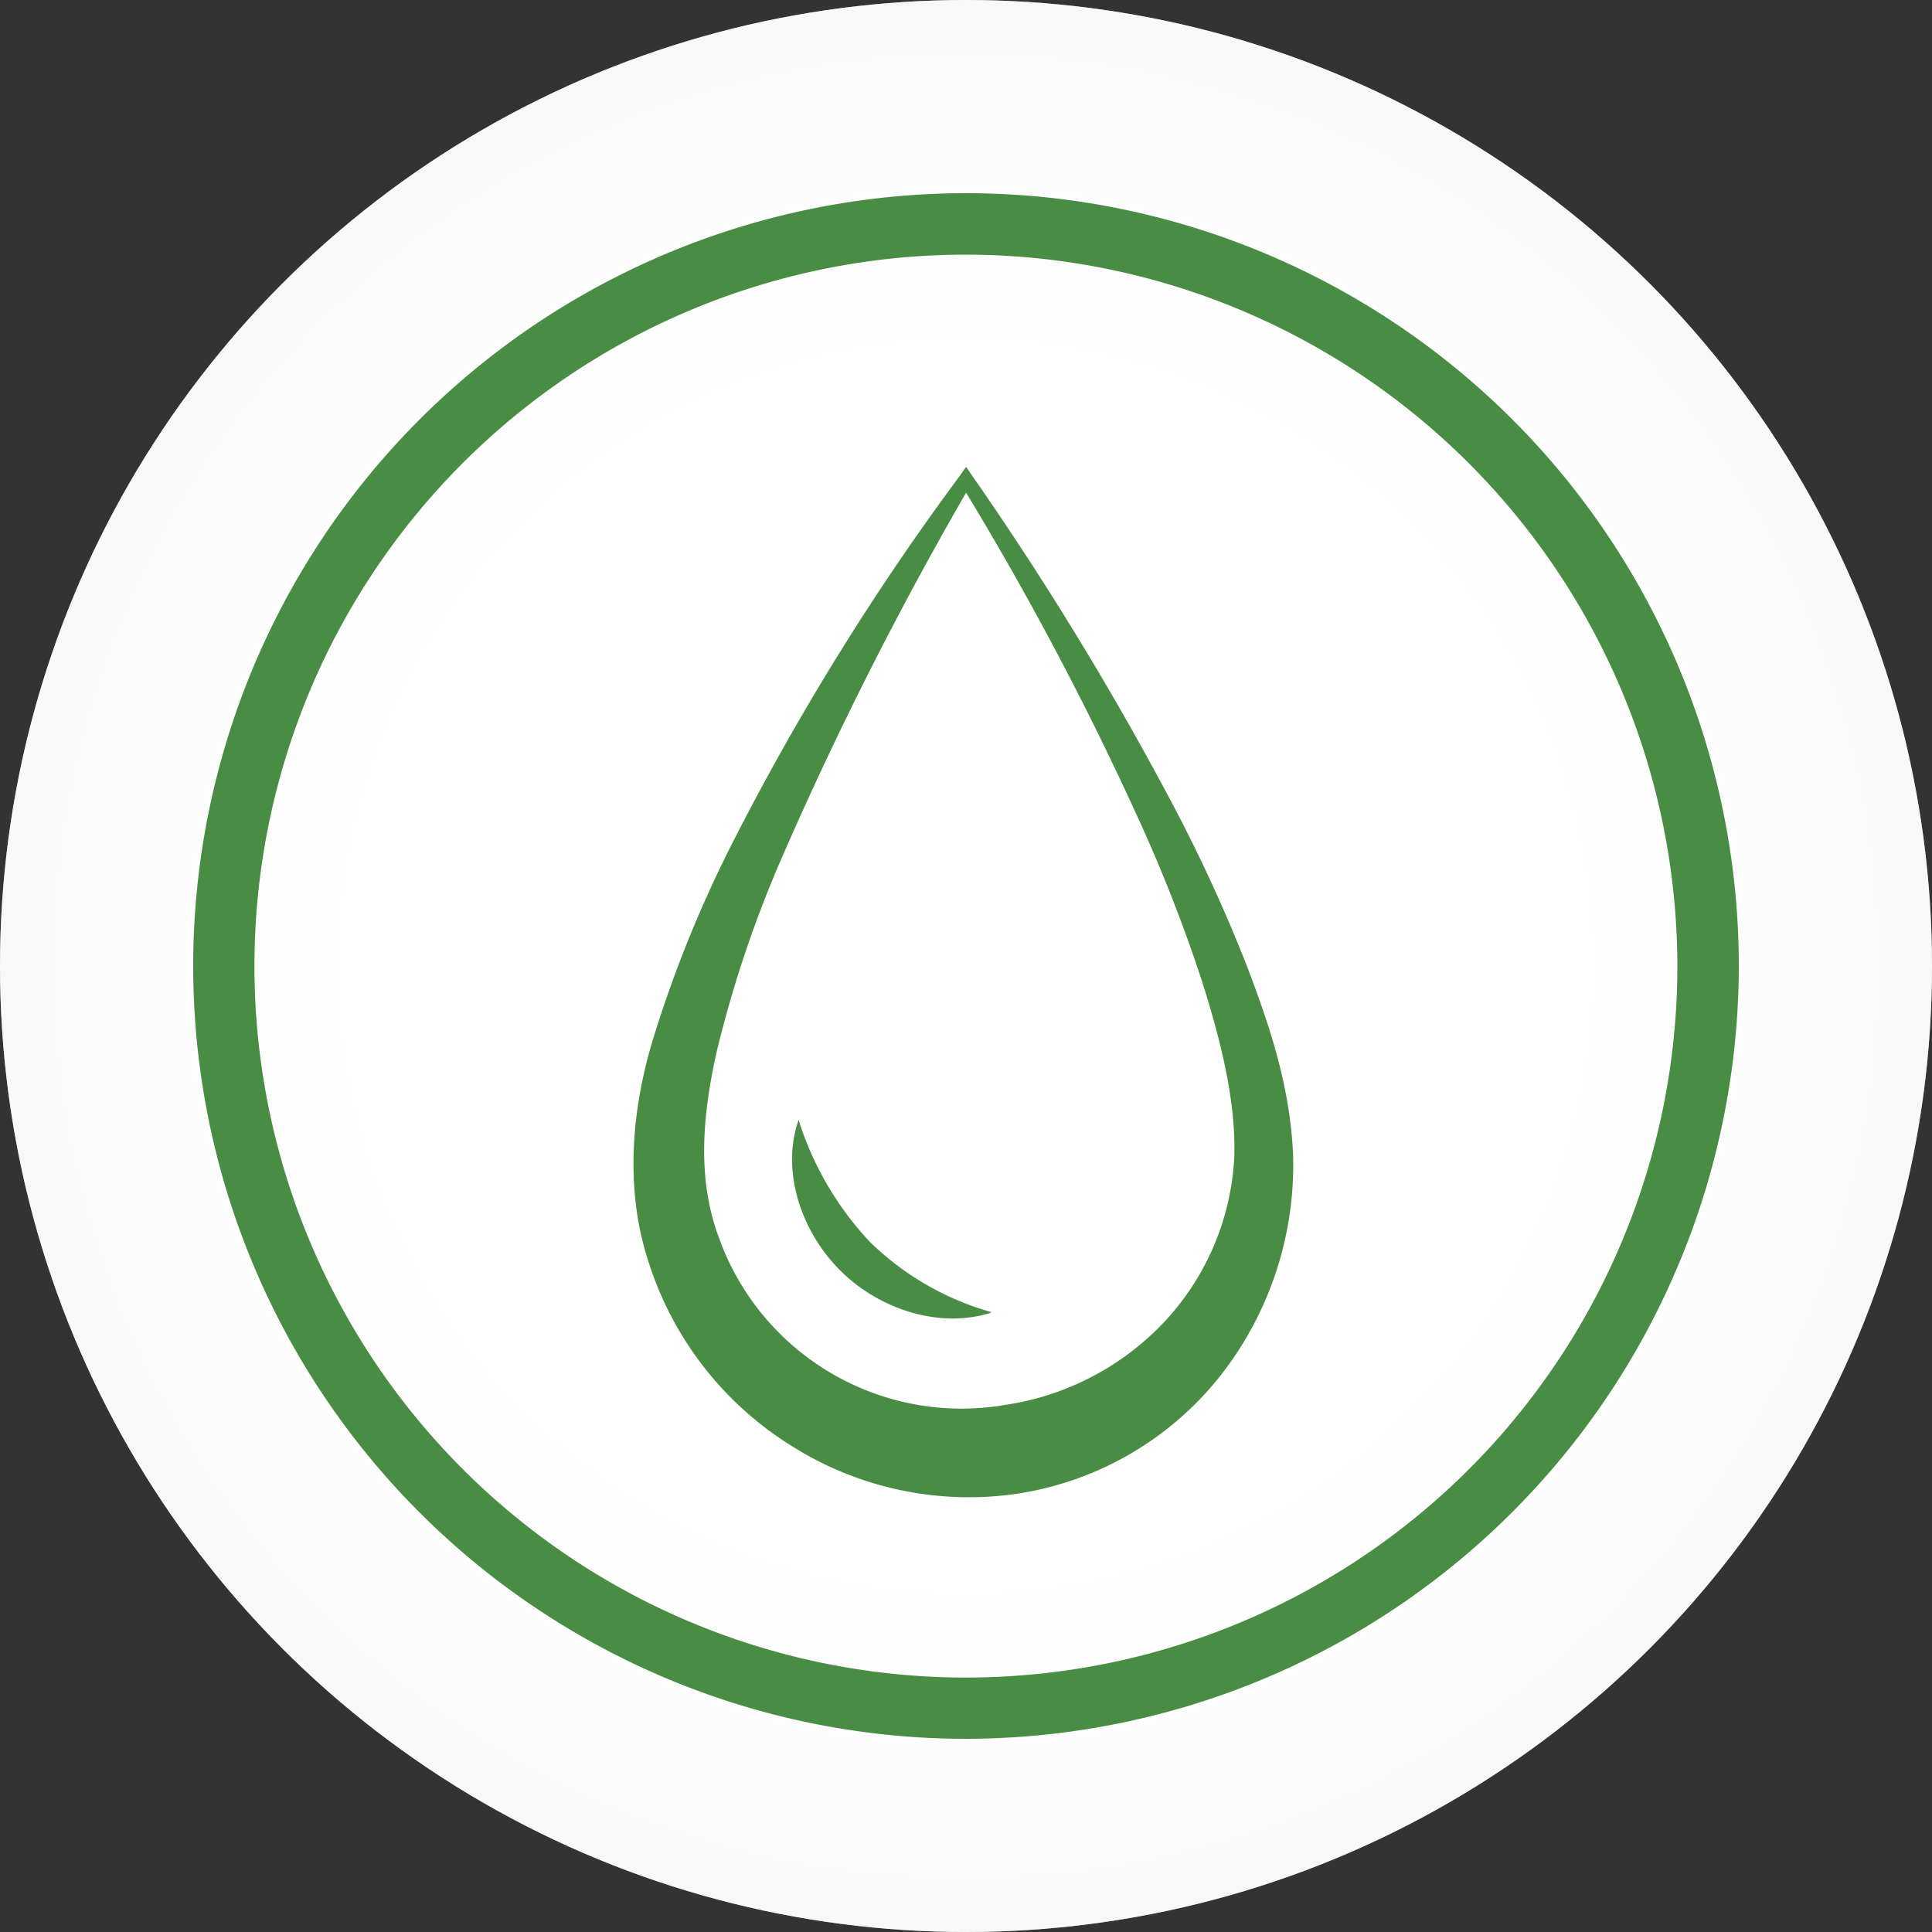 <svg id="_2025_Update" data-name="2025 Update" xmlns="http://www.w3.org/2000/svg" xmlns:xlink="http://www.w3.org/1999/xlink" viewBox="0 0 200 200"><rect x="0" y="0" width="200" height="200" fill="#333333" stroke="none"/><defs><style>.cls-1{fill:#fff;}.cls-2{opacity:0.5;fill:url(#radial-gradient);}.cls-3{fill:#488d43;}</style><radialGradient id="radial-gradient" cx="100" cy="100" r="100" gradientUnits="userSpaceOnUse"><stop offset="0.65" stop-color="#fff"/><stop offset="0.85" stop-color="#fafafa"/><stop offset="1" stop-color="#f2f2f2"/></radialGradient></defs><circle class="cls-1" cx="100" cy="100" r="100"/><circle class="cls-2" cx="100" cy="100" r="100"/><path class="cls-3" d="M133.86,119.6a35.32,35.32,0,0,1-7.35,22.59,33.16,33.16,0,0,1-20.89,12.39,34.38,34.38,0,0,1-23.84-5,34.81,34.81,0,0,1-14.69-19.1c-2.55-7.84-1.57-16.35.68-23.45a127.5,127.5,0,0,1,8.47-20.59,266.4,266.4,0,0,1,23.1-37.16l.06-.09.61-.86.59.86a326.8,326.8,0,0,1,20.26,33.07A164.34,164.34,0,0,1,129.08,100C131.41,106.14,133.57,112.46,133.86,119.6Zm-6.08,0c.14-5.8-1.45-12-3.34-18a161.61,161.61,0,0,0-7-17.73A323.41,323.41,0,0,0,99.4,50h1.2l-.06.09A375,375,0,0,0,81,88.64a122.18,122.18,0,0,0-6.77,20.07c-1.54,6.79-2.07,13.33.17,19.35a26.68,26.68,0,0,0,29.75,17.36A28.31,28.31,0,0,0,120.38,137,26.94,26.94,0,0,0,127.78,119.6Z"/><path class="cls-3" d="M100,180a80,80,0,1,1,80-80A80.09,80.09,0,0,1,100,180Zm0-153.64A73.65,73.65,0,1,0,173.64,100,73.72,73.72,0,0,0,100,26.36Z"/><path class="cls-3" d="M102.6,135.89c-5.28,1.68-11.53-.3-15.61-4.36s-6.16-10.32-4.32-15.6A32.85,32.85,0,0,0,90,128.51a29.43,29.43,0,0,0,12.58,7.31Z"/></svg>